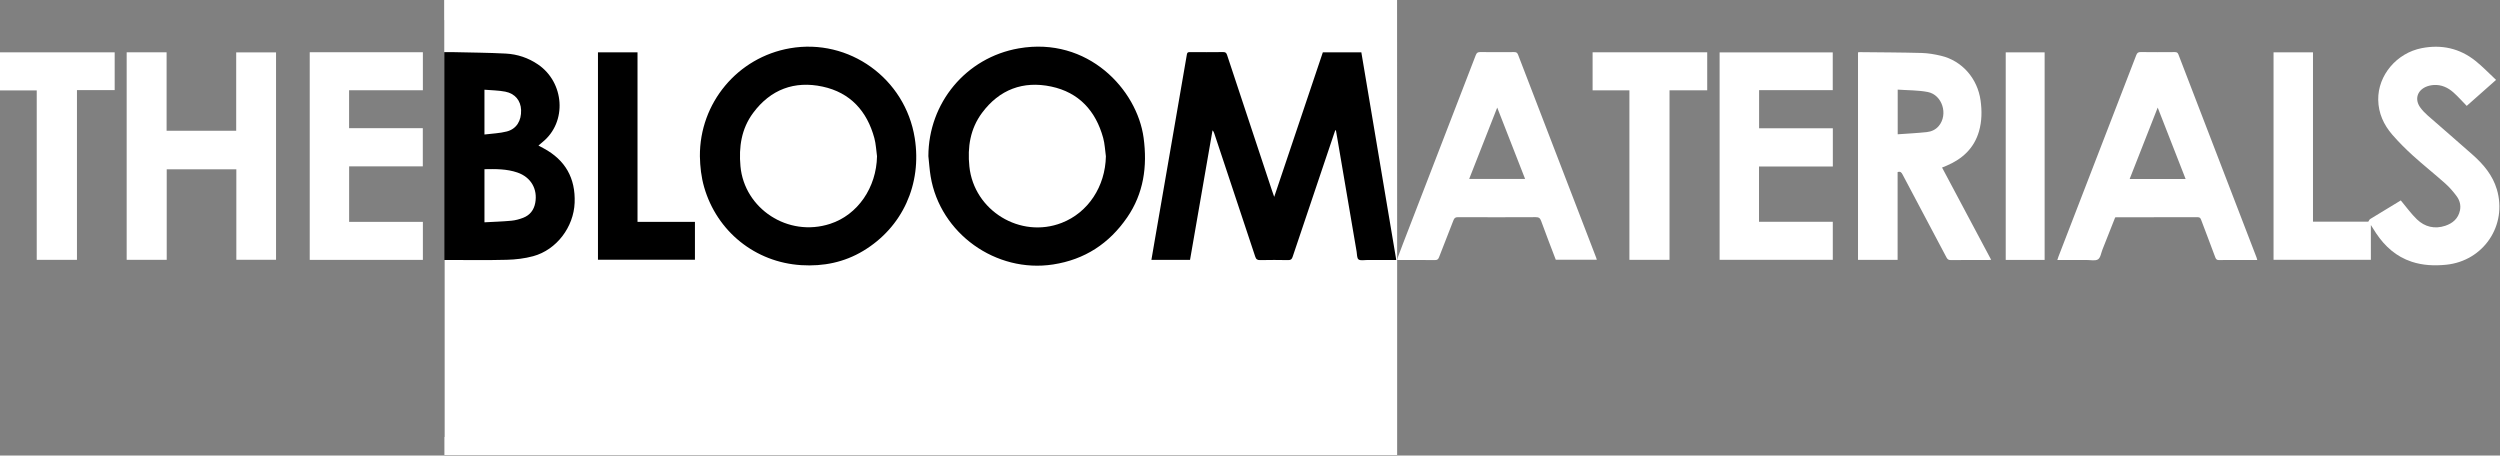 <svg width="3364" height="613" viewBox="0 0 3364 613" fill="none" xmlns="http://www.w3.org/2000/svg">
<rect x="0" y="0" width="3364" height="613" fill="#808080" stroke="none"/>
<g clip-path="url(#clip0_86_92)">
<rect x="598" y="27" width="1281" height="561" fill="black"/>
<path d="M597.66 -1.95317e-05V70.15C602.2 70.15 606.09 70.07 609.98 70.16C633.52 70.73 657.08 70.86 680.58 72.09C696.19 72.91 710.82 77.81 723.94 86.73C759.39 110.83 763.62 164.14 729.83 191.35C728.12 192.72 726.49 194.18 724.54 195.84C727.1 197.22 729.33 198.41 731.55 199.61C760.73 215.33 774.5 239.74 773.23 272.82C771.97 305.51 748.95 336.13 717.5 344.72C706.06 347.84 693.89 349.26 682 349.58C655.61 350.29 629.18 349.82 602.77 349.83C601.18 349.83 599.58 349.83 598 349.83V612.21H1879.99V349.86C1879.99 234.52 1879.89 115.32 1879.89 -0.02H597.66V-1.95317e-05ZM935.11 349.54H804.62V70.4H857.84V298.58H935.11V349.54ZM1161.54 337.6C1135.87 353.01 1107.85 358.62 1078.28 356.8C1016.29 353 964.7 311.46 947.52 251.9C943.59 238.27 942.03 224.33 941.78 210.2C941.29 138.5 992.52 77.15 1063.07 64.93C1142.54 51.17 1218.11 105.58 1230.87 185.75C1240.77 247.93 1214.29 305.93 1161.54 337.6ZM1516.55 292.77C1492.45 327.73 1459.7 349.28 1417.1 355.86C1340.1 367.76 1264.94 314.07 1252.26 237.32C1250.78 228.33 1250.21 219.19 1249.22 210.12C1249.37 138.47 1299.85 77.48 1370.76 65.1C1463.9 48.84 1530.11 120.6 1538.84 185.44C1544.02 223.9 1538.97 260.27 1516.57 292.77H1516.55ZM1839.31 349.87C1835.44 349.85 1830.54 350.97 1828.02 349.06C1825.79 347.36 1826.09 342.21 1825.46 338.54C1817.17 289.99 1808.91 241.44 1800.64 192.89C1799.65 187.07 1798.63 181.26 1797.63 175.45C1797.32 175.4 1797.02 175.36 1796.71 175.31C1796.21 176.78 1795.69 178.25 1795.2 179.72C1776.56 235.01 1757.9 290.3 1739.35 345.62C1738.3 348.76 1736.94 350.05 1733.42 349.98C1720.82 349.74 1708.21 349.73 1695.61 349.98C1691.85 350.05 1690.22 348.94 1689.02 345.29C1670.82 290.17 1652.45 235.11 1634.11 180.04C1633.57 178.42 1632.97 176.82 1631.57 175.38C1621.49 233.4 1611.42 291.43 1601.31 349.65H1549.34C1550.73 341.49 1552.09 333.46 1553.48 325.44C1562.64 272.49 1571.8 219.53 1580.96 166.58C1586.35 135.46 1591.78 104.34 1597.07 73.2C1597.5 70.64 1598.56 70.11 1600.88 70.12C1615.89 70.2 1630.89 70.27 1645.9 70.07C1649.1 70.03 1650.22 71.18 1651.16 74.02C1671.24 134.82 1691.42 195.6 1711.58 256.37C1712.42 258.9 1713.35 261.4 1714.58 264.9C1736.59 199.47 1758.27 135.03 1780.01 70.41H1831.82C1847.45 163.36 1863.1 256.41 1878.82 349.9C1865.37 349.9 1852.34 349.93 1839.3 349.88L1839.31 349.87Z" fill="white"/>
<path d="M2042.66 73.5C2041.59 70.72 2040.12 70.07 2037.36 70.09C2022.2 70.21 2007.04 70.26 1991.89 70.06C1988.53 70.02 1987.04 70.96 1985.79 74.2C1953.27 158.69 1920.61 243.13 1887.97 327.58C1885.57 333.79 1883.33 340.12 1880.91 346.31L1879.98 349.87C1897.28 349.87 1914.07 349.77 1930.85 349.96C1933.97 349.99 1935.27 348.95 1936.35 346.16C1942.74 329.54 1949.41 313.02 1955.77 296.39C1956.97 293.25 1958.49 292.21 1961.91 292.22C1996.73 292.37 2031.54 292.39 2066.36 292.21C2070.44 292.19 2072.28 293.26 2073.72 297.24C2080.08 314.81 2086.88 332.21 2093.47 349.54H2148.69C2148.32 348.35 2148.1 347.49 2147.78 346.66C2112.72 255.61 2077.64 164.56 2042.66 73.48V73.5ZM1976.93 240.78C1989.42 208.97 2001.83 177.36 2014.65 144.73C2027.36 177.27 2039.69 208.83 2052.18 240.78H1976.93Z" fill="white"/>
<path d="M3230.5 269.67C3230.5 269.67 3230.51 269.67 3230.52 269.66C3230.52 269.66 3230.51 269.66 3230.5 269.66V269.67Z" fill="black"/>
<path d="M3359.72 254.71C3354.11 235.92 3342.04 221.5 3327.81 208.8C3307.68 190.83 3287.1 173.36 3266.85 155.52C3263.05 152.17 3259.42 148.44 3256.51 144.32C3249.2 133.96 3252.34 122.36 3263.84 117.04C3267.28 115.45 3271.29 114.59 3275.09 114.37C3285.22 113.78 3293.96 117.83 3301.31 124.36C3307.54 129.89 3313.07 136.2 3319.22 142.48C3331.82 131.32 3344.79 119.84 3358.71 107.51C3349.24 98.7 3340.67 89.65 3331.02 81.94C3309.75 64.96 3285.33 59.6 3258.65 64.79C3224.96 71.35 3199.65 101.32 3200.13 134.27C3200.39 152.27 3207.5 167.89 3219.07 181.24C3227.69 191.18 3237.07 200.55 3246.83 209.39C3261.05 222.26 3276.11 234.21 3290.43 246.98C3296.08 252.02 3301.14 257.89 3305.66 263.99C3309.74 269.5 3311.59 276.13 3310.13 283.14C3307.84 294.12 3300.32 300.5 3290.27 303.83C3276.08 308.52 3262.9 305.38 3252.32 295.26C3244.4 287.69 3237.98 278.56 3230.52 269.69C3230.51 269.69 3230.49 269.7 3230.48 269.71C3216.76 278 3203.03 286.28 3189.37 294.69C3188.25 295.38 3187.69 296.97 3186.77 298.29H3112.35V70.4H3059.28V349.57H3190.24V302.78C3192.99 307.12 3195.07 310.55 3197.3 313.89C3209.21 331.69 3224.47 345.38 3245.17 352.19C3260.24 357.16 3275.67 357.81 3291.4 356.25C3341.83 351.25 3374.22 303.26 3359.73 254.71H3359.72Z" fill="white"/>
<path d="M3230.53 269.66C3230.88 269.47 3231.25 269.45 3230.53 269.66V269.66Z" fill="black"/>
<path d="M317.82 175.94H224.17V70.38H170.45V349.62H224.33V227.82H318.02V349.55H371.44V70.49H317.83V175.94H317.82Z" fill="white"/>
<path d="M2613.25 225.44C2615.74 224.42 2617.68 223.66 2619.6 222.84C2640.79 213.77 2656.39 199.39 2662.94 176.67C2666.87 163.06 2666.99 149.19 2665.07 135.24C2660.99 105.63 2640.2 81.79 2611.88 75.06C2603.32 73.03 2594.44 71.51 2585.67 71.27C2557.93 70.51 2530.17 70.47 2502.42 70.16C2501.71 70.16 2500.99 70.32 2500.14 70.42V349.71H2553.42V231.58C2557.27 230.27 2558.66 232.13 2560.09 234.83C2579.74 272.03 2599.52 309.16 2619.17 346.37C2620.53 348.94 2621.95 349.99 2624.98 349.96C2641.78 349.78 2658.59 349.88 2675.4 349.87C2676.51 349.87 2677.63 349.72 2679.31 349.6C2668.08 328.51 2657.12 307.93 2646.16 287.34C2635.22 266.78 2624.28 246.21 2613.23 225.44H2613.25ZM2592.77 177.74C2579.87 179.12 2566.9 179.74 2553.55 180.7V120.59C2567.25 121.57 2580.87 121.27 2593.94 123.79C2613.63 127.58 2621.73 154.1 2608.81 169.52C2604.62 174.52 2598.89 177.08 2592.77 177.73V177.74Z" fill="white"/>
<path d="M2931.35 73.41C2930.38 70.89 2929.13 70.06 2926.45 70.09C2911.15 70.22 2895.84 70.27 2880.55 70.06C2877.11 70.01 2875.73 71.13 2874.51 74.29C2839.71 164.61 2804.8 254.88 2769.91 345.16C2769.38 346.52 2768.97 347.92 2768.31 349.89H2773.14C2784.84 349.89 2796.54 349.93 2808.25 349.87C2813.31 349.84 2819.5 351.32 2823.1 348.96C2826.51 346.72 2827.25 340.38 2829.07 335.8C2834.81 321.36 2840.51 306.9 2846.19 292.52C2847.09 292.44 2847.68 292.35 2848.27 292.35C2884.58 292.35 2920.88 292.38 2957.19 292.26C2960.12 292.25 2961 293.55 2961.87 295.87C2968.17 312.68 2974.67 329.41 2980.87 346.26C2981.94 349.18 2983.32 350.1 2986.34 349.97C2992.33 349.72 2998.34 349.9 3004.34 349.9H3037.41C3037 348.48 3036.79 347.47 3036.42 346.52C3001.38 255.5 2966.32 164.48 2931.34 73.44L2931.35 73.41ZM2865.65 240.86C2878.18 208.96 2890.57 177.41 2903.4 144.74C2916.09 177.2 2928.4 208.7 2940.97 240.86H2865.65Z" fill="white"/>
<path d="M469.79 223.86H568.93V172.48H469.73V121.44H569.01V70.28H416.77V349.69H569.02V298.54H469.79V223.85V223.86Z" fill="white"/>
<path d="M2367.04 121.3H2466.14V70.5H2313.9V349.61H2466.2V298.43H2366.92V224.04H2466.26V172.61H2367.04V121.3Z" fill="white"/>
<path d="M0 121.66H49.43V349.64H103.55V121.24H154.31V70.42H0V121.66Z" fill="white"/>
<path d="M2143 121.56H2192.54V349.64H2246.5V121.52H2297.23V70.37H2143V121.55V121.56Z" fill="white"/>
<path d="M2698.9 349.74H2751.25V70.45H2698.9V349.75V349.74Z" fill="white"/>
<path d="M651.87 299.14C664.16 298.46 676.12 298.12 688.01 297.01C693.44 296.5 698.94 295.02 704.05 293.03C713.06 289.52 718.45 282.6 720.22 273.04C723.67 254.32 714.4 238.4 696.24 232.15C681.96 227.24 667.13 227.36 651.89 227.66V299.14H651.87Z" fill="white"/>
<path d="M701.19 148.06C700.75 135.48 693.13 125.9 679.88 123.32C670.87 121.57 661.52 121.55 651.88 120.72V180.99C662.25 179.67 672.38 179.4 681.93 176.92C695.04 173.51 701.69 162.43 701.19 148.06Z" fill="white"/>
<path d="M1106.9 116.54C1068.92 108.38 1036.86 120.36 1013.41 151.94C997.6 173.24 994.01 197.75 996.36 223.66C1001.54 280.67 1060.17 319.68 1117.04 301.19C1154.28 289.08 1179.35 252.27 1180.12 210.24C1178.97 202.11 1178.66 193.75 1176.54 185.88C1166.71 149.51 1144.16 124.55 1106.9 116.54Z" fill="white"/>
<path d="M1414.52 116.46C1376.71 108.48 1344.78 120.43 1321.43 151.85C1305.5 173.28 1301.71 197.95 1304.39 223.99C1310.51 283.43 1372.96 321.58 1428.7 299.87C1464.25 286.02 1487.28 250.91 1488.09 210.35C1486.92 202.07 1486.63 193.55 1484.43 185.55C1474.45 149.24 1451.83 124.34 1414.52 116.46Z" fill="white"/>
</g>
<defs>
<clipPath id="clip0_86_92">
<rect width="3363.19" height="612.23" fill="white"/>
</clipPath>
</defs>
</svg>
